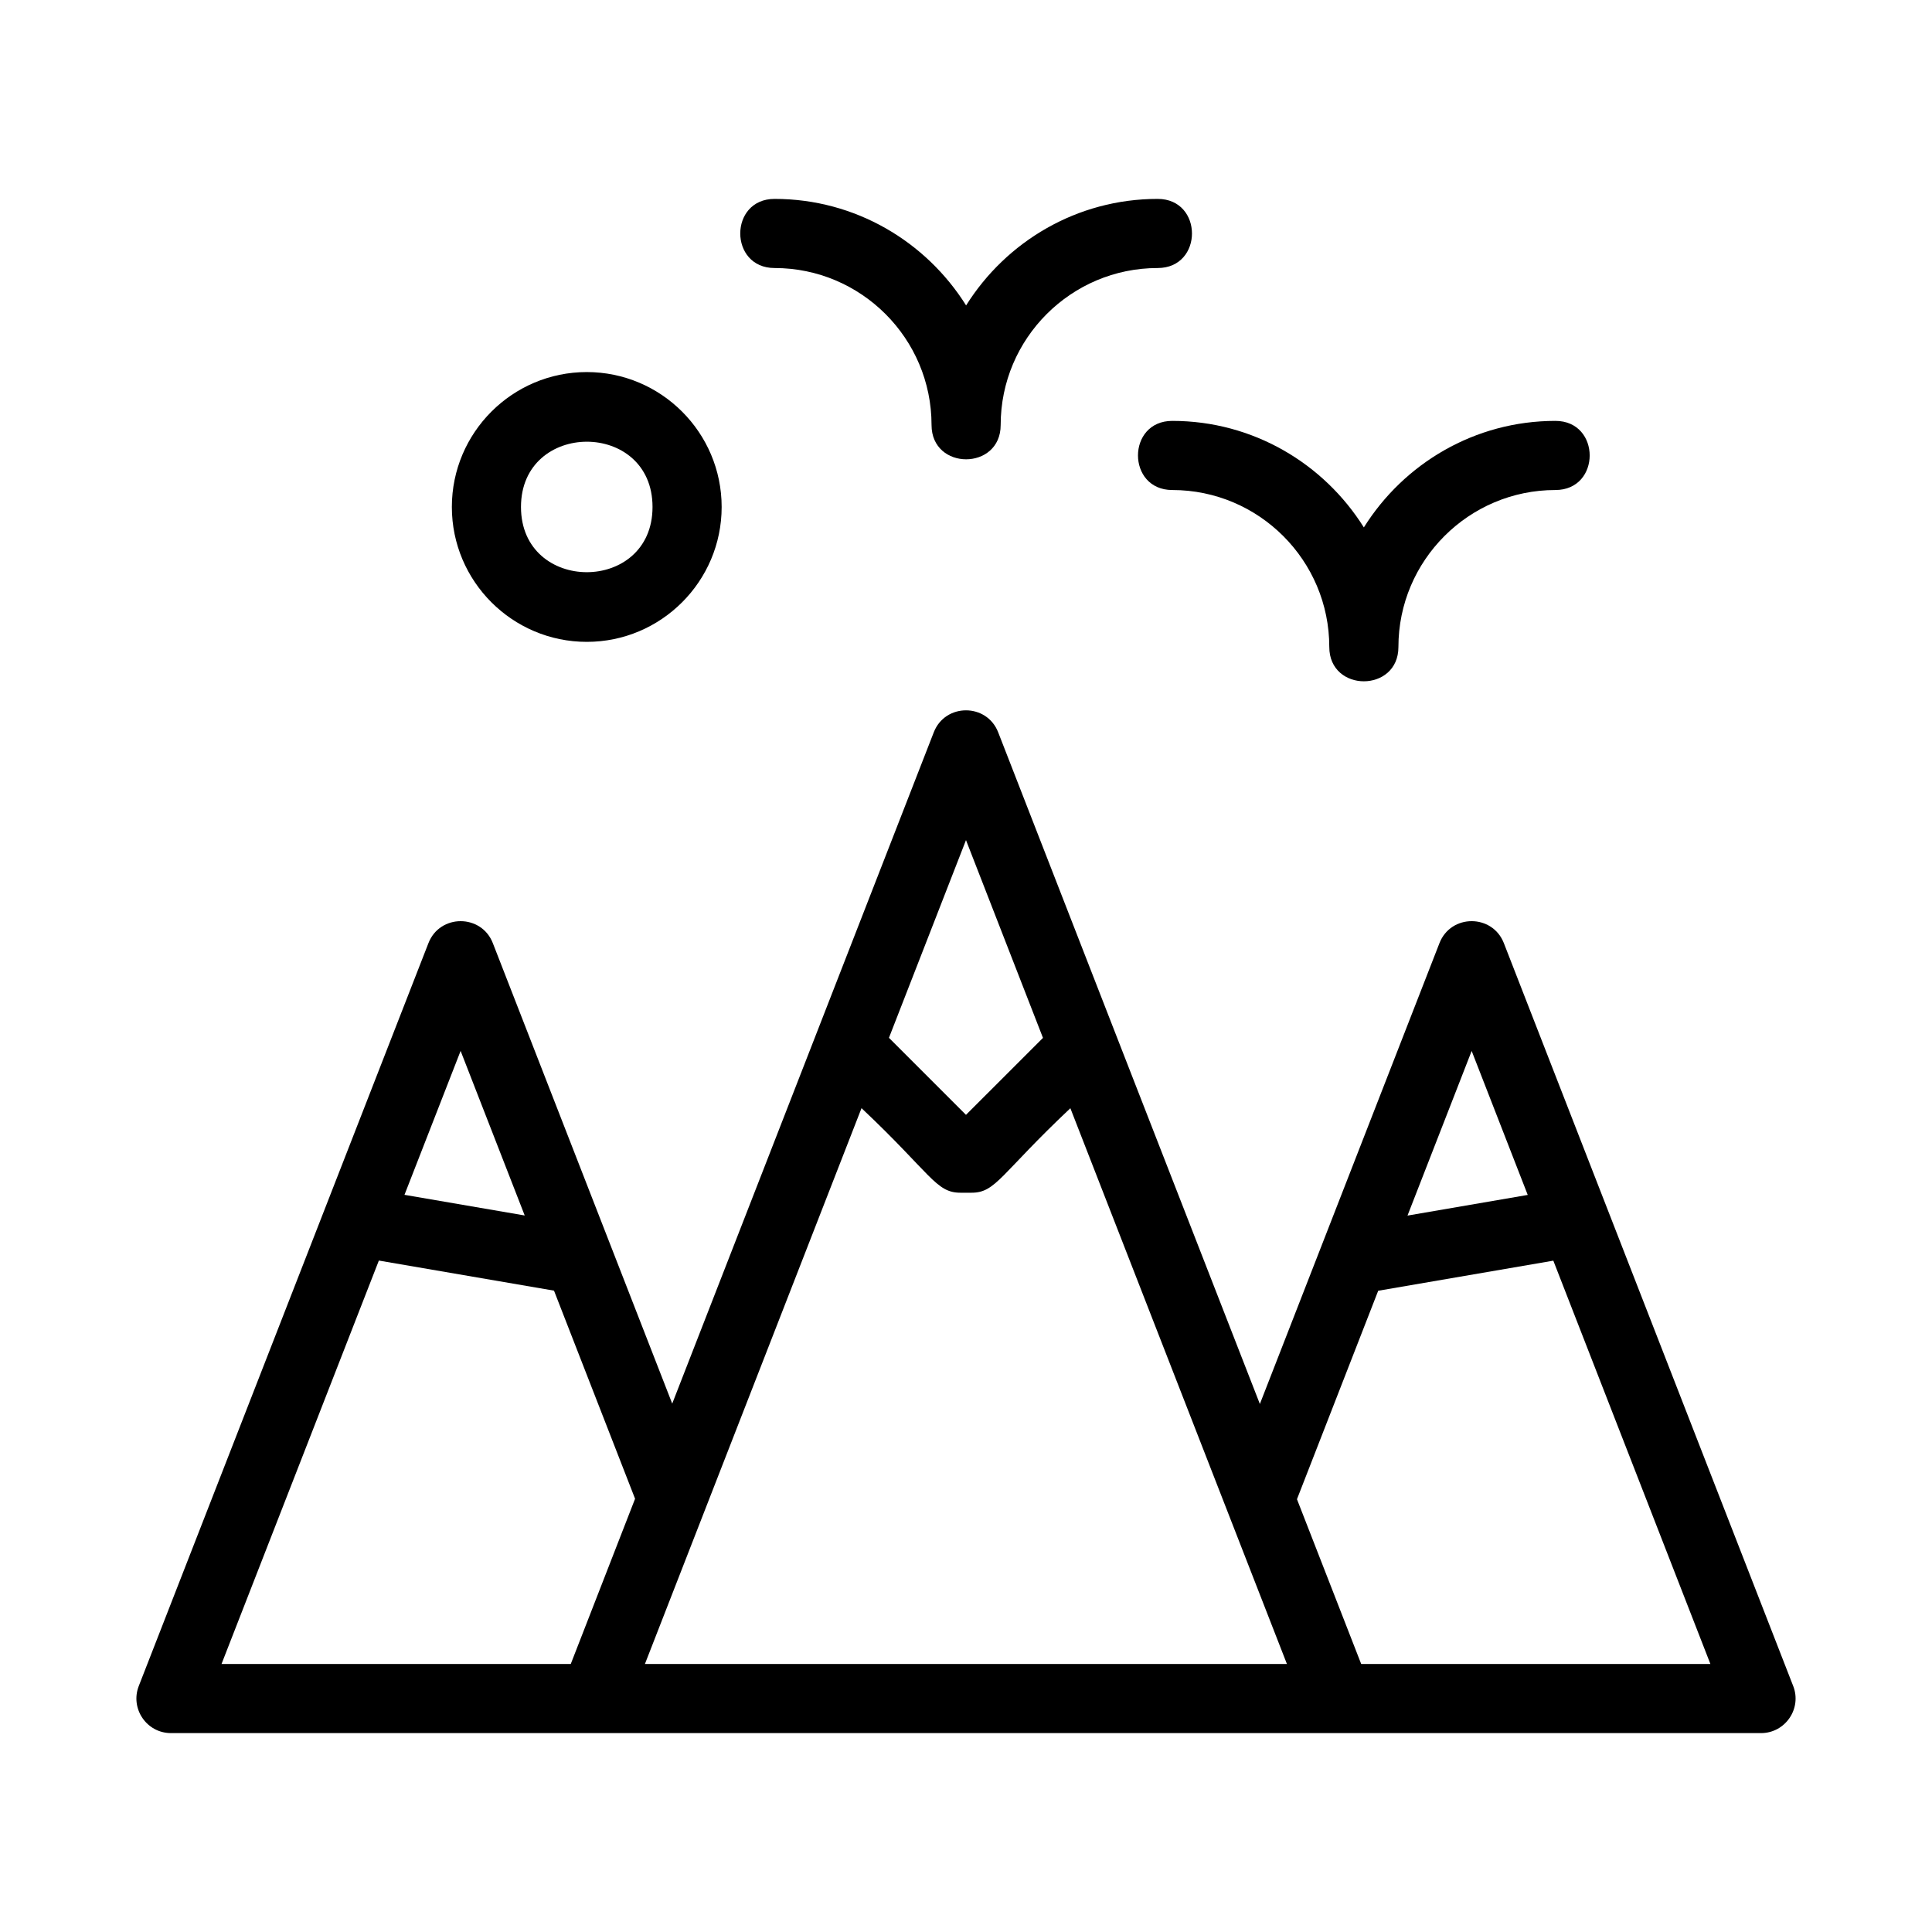 <?xml version="1.0" encoding="UTF-8"?>
<!-- Uploaded to: SVG Repo, www.svgrepo.com, Generator: SVG Repo Mixer Tools -->
<svg fill="#000000" width="800px" height="800px" version="1.1" viewBox="144 144 512 512" xmlns="http://www.w3.org/2000/svg">
 <g>
  <path d="m619.21 590.8-76.672-196.86c-3.023-7.762-14.047-7.758-17.066 0l-47.594 122.13-38.238-98.113-31.113-79.891c-3.019-7.758-14.047-7.758-17.066 0l-31.121 79.875-38.195 98.031-47.539-122.03c-3.023-7.762-14.047-7.758-17.066 0l-76.762 196.86c-2.328 5.953 2.047 12.488 8.535 12.488h421.37c6.434 0 10.875-6.496 8.531-12.488zm-85.203-168.29 14.859 38.156-31.863 5.477zm-134.01-55.871 20.402 52.41-20.402 20.398-20.414-20.414zm-133.93 55.863 16.988 43.613-31.863-5.473zm29.191 162.47h-92.551l41.695-106.91 46.414 7.973 21.484 55.152zm19.652 0c33.836-86.816 23.859-61.223 57.402-147.3 18.441 17.387 19.68 22.41 26.203 22.41h2.961c6.453 0 7.633-4.902 26.184-22.391 5.867 15.059-21.258-54.551 57.387 147.28zm189.82 0-17.02-43.664 21.527-55.246 46.41-7.973 41.625 106.88z"/>
  <path d="m299.5 314.1c19.707 0 35.746-16.039 35.746-35.746 0-19.715-16.039-35.754-35.746-35.754-19.715 0-35.754 16.039-35.754 35.754 0 19.703 16.039 35.746 35.754 35.746zm17.426-35.75c0 23.066-34.859 23.035-34.859 0 0-23.008 34.859-23.098 34.859 0z"/>
  <path d="m454.67 273.86c22.945 0 41.605 18.66 41.605 41.598 0 12.121 18.32 12.125 18.32 0 0-22.938 18.66-41.598 41.598-41.598 12.129 0 12.113-18.32 0-18.32-21.395 0-40.156 11.309-50.758 28.23-10.602-16.918-29.363-28.23-50.766-28.23-12.129 0-12.113 18.32 0 18.32z"/>
  <path d="m349.27 215.03c22.938 0 41.598 18.66 41.598 41.598 0 12.121 18.32 12.125 18.32 0 0-22.938 18.66-41.598 41.605-41.598 12.129 0 12.117-18.32 0-18.32-21.398 0-40.16 11.312-50.766 28.23-10.602-16.918-29.363-28.23-50.758-28.23-12.133 0-12.113 18.32 0 18.32z"/>
 </g>
</svg>
